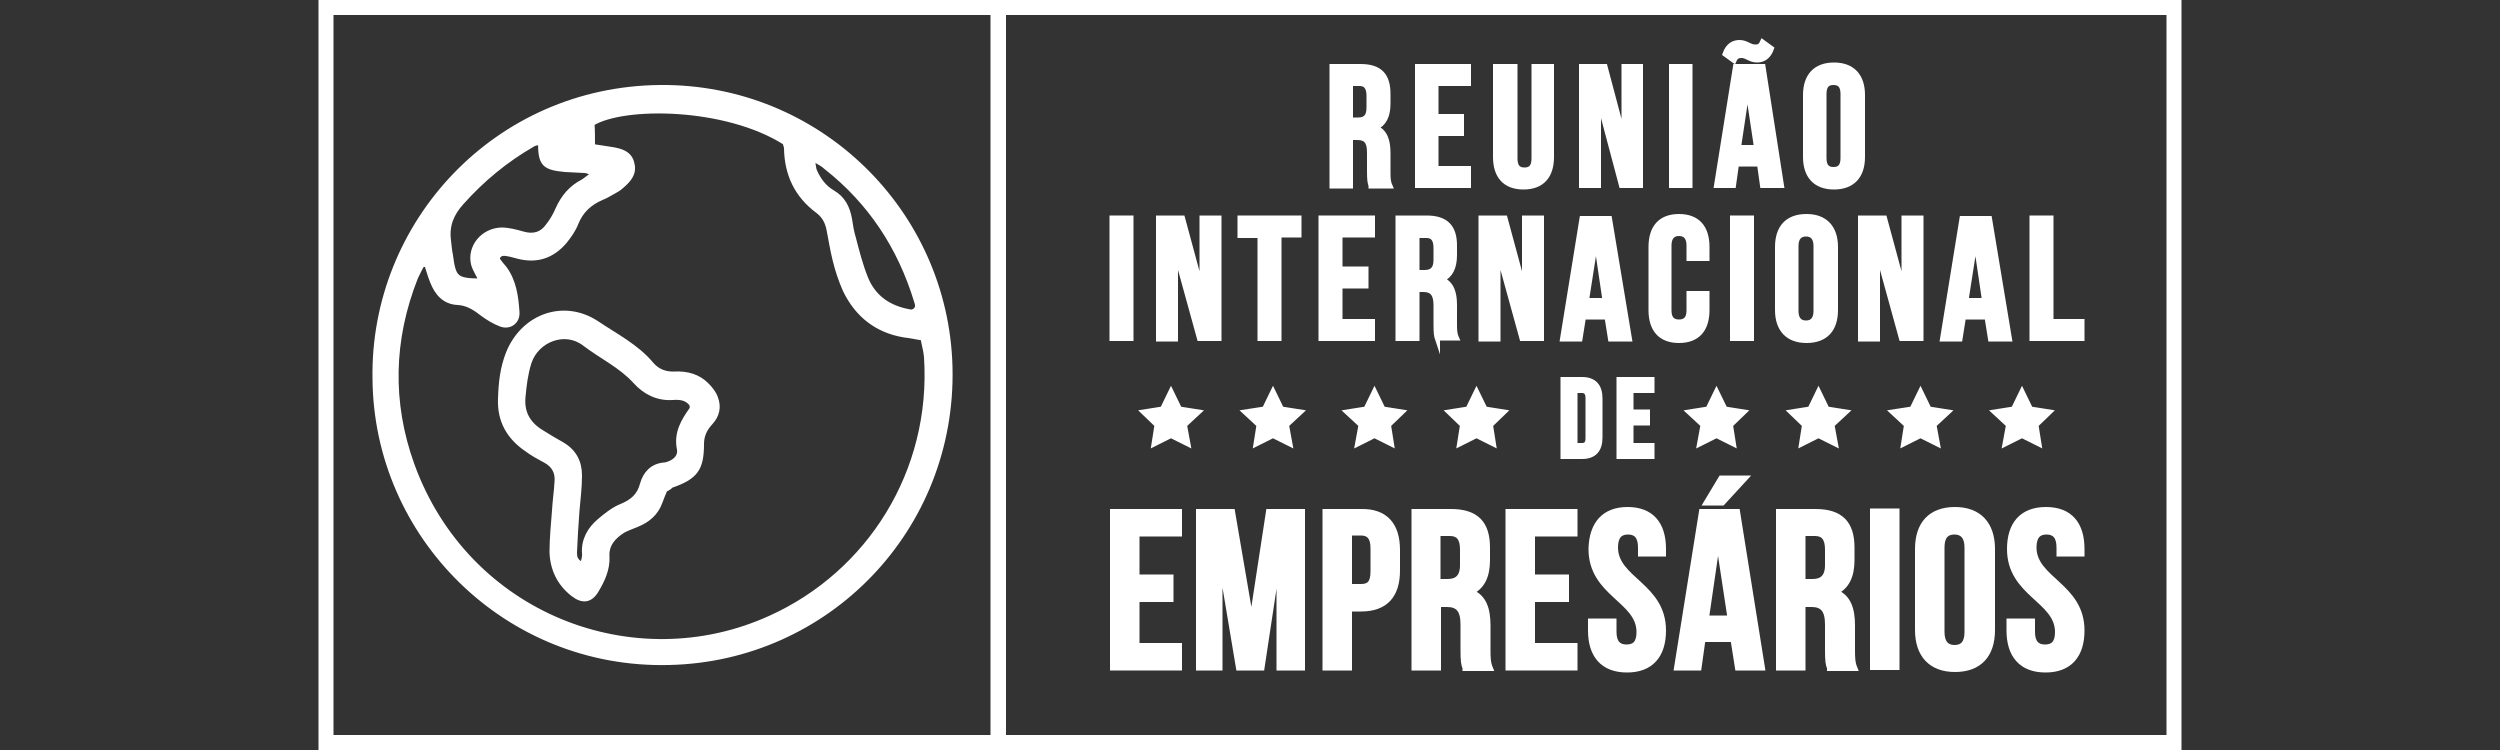 <?xml version="1.0" encoding="utf-8"?>
<!-- Generator: Adobe Illustrator 25.0.1, SVG Export Plug-In . SVG Version: 6.00 Build 0)  -->
<svg version="1.1" id="Camada_1" xmlns="http://www.w3.org/2000/svg" xmlns:xlink="http://www.w3.org/1999/xlink" x="0px" y="0px"
	 viewBox="0 0 500 150" style="enable-background:new 0 0 500 150;" xml:space="preserve">
<rect x="0" y="0" width="500" height="150" fill="#333333" stroke="none"/>
<style type="text/css">
	.st0{fill:#FFFFFF;}
	.st1{fill:#FFFFFF;stroke:#FFFFFF;stroke-miterlimit:10;}
</style>
<g>
	<g>
		<path class="st0" d="M198.2,3v144H66.7V3H198.2 M201.2,0H63.7v150h137.5V0L201.2,0z"/>
	</g>
	<g>
		<path class="st0" d="M433.3,3v144H201.1V3H433.3 M436.3,0H198.1v150h238.2V0L436.3,0z"/>
	</g>
	<g>
		<path class="st1" d="M75,75.7c-0.5-31.1,24.3-57.9,57-58.2c31.6-0.3,57.2,24.8,58,55.9c0.8,32.3-24.5,58.4-56.2,59.1
			C101.3,133.3,75.2,107.2,75,75.7z M118.5,29.3c1.4,0.2,2.6,0.4,3.9,0.6c1.8,0.3,3.6,0.8,4,2.9c0.5,2-0.8,3.3-2.2,4.5
			c-0.4,0.4-1,0.7-1.5,1c-0.8,0.4-1.5,0.9-2.3,1.2c-2.4,1-4.2,2.6-5.2,5.1c-0.5,1.3-1.4,2.6-2.3,3.7c-2.4,2.8-5.4,3.9-9.1,3
			c-0.9-0.2-1.7-0.5-2.6-0.6c-0.7-0.1-1.5,0-1.8,1.1c0.4,0.6,0.9,1.2,1.5,1.9c1.9,2.6,2.3,5.7,2.5,8.8c0.1,1.9-1.6,3-3.3,2.3
			c-1.3-0.5-2.6-1.3-3.8-2.2c-1.4-1.1-2.9-2-4.7-2.1c-2.7-0.1-4.2-1.9-5.1-4.2c-0.5-1.2-0.8-2.4-1.2-3.6c-0.5,0.2-0.9,0.3-1,0.4
			c-0.4,0.8-0.8,1.5-1.2,2.4c-4.9,12.4-5.2,25-0.7,37.5c11,30.3,44.5,43,71.7,30.6c19.7-8.9,32.7-29.2,31.2-52.2
			c-0.1-1.3-0.5-2.5-0.7-3.8c-1.4-0.2-2.6-0.5-3.7-0.6c-5.5-0.9-9.4-4-11.8-8.9c-0.9-2-1.6-4.1-2.1-6.2c-0.5-2-0.8-4-1.2-6
			c-0.3-1.5-0.9-2.7-2.2-3.7c-4.2-3.1-6.2-7.3-6.3-12.5c0-0.4-0.2-0.8-0.3-1.2c-11.8-7.5-32.3-7.7-38.6-3.8
			C118.5,26,118.5,27.6,118.5,29.3z M96.3,56.2c-0.6-1.3-1.3-2.3-1.6-3.4c-0.8-3.4,1.9-6.7,5.6-6.8c1.4,0,2.9,0.4,4.3,0.8
			c2.1,0.6,3.8,0.1,5-1.6c0.8-1,1.5-2.2,2-3.4c1.1-2.4,2.6-4.2,4.9-5.4c0.7-0.4,1.3-1,2.4-1.7c-1-0.3-1.5-0.6-2-0.6
			c-1.3-0.1-2.6-0.1-3.9-0.2c-4.2-0.4-4.9-1.1-4.9-5.5c-0.6,0.2-1.2,0.2-1.6,0.5c-5.4,3.1-10.1,7-14.2,11.6c-2,2.2-3,4.6-2.6,7.6
			c0.1,1,0.2,2,0.4,3C90.7,55.6,91.1,56.2,96.3,56.2z M162.4,31.6c0.3,1.5,0.3,2.1,0.5,2.6c0.8,1.8,1.9,3.3,3.6,4.3
			c2.1,1.2,3,3.1,3.4,5.3c0.2,1.3,0.4,2.6,0.8,3.9c0.7,2.7,1.4,5.4,2.4,7.9c1.6,4,4.8,6.1,9,6.8c0.7,0.1,1.5-0.6,1.4-1.3
			c0-0.3-0.1-0.6-0.2-0.9c-3.3-10.8-9.2-19.8-18.1-26.8C164.7,32.9,163.9,32.5,162.4,31.6z"/>
		<path class="st1" d="M133,97.9c-0.4,0.9-0.7,1.7-1,2.5c-0.8,2.2-2.4,3.6-4.6,4.5c-0.9,0.4-1.9,0.7-2.8,1.2
			c-1.9,1.2-3.4,2.8-3.2,5.3c0.1,2.4-0.9,4.6-2.1,6.6c-1.2,2.1-2.8,2.3-4.7,0.8c-2.7-2.1-4.1-5-4.2-8.4c0-2.8,0.3-5.6,0.5-8.3
			c0.1-1.9,0.4-3.8,0.5-5.7c0.2-1.9-0.6-3.4-2.3-4.3c-1.3-0.7-2.6-1.4-3.8-2.3c-3.5-2.4-5.4-5.7-5.2-10.1c0.1-3.1,0.4-6.1,1.6-9.1
			c3-7.4,11.1-10.3,17.7-5.9c3.7,2.5,7.9,4.6,10.9,8.2c1.2,1.4,2.8,2,4.7,1.9c2.4-0.1,4.7,0.5,6.4,2.3c0.7,0.7,1.4,1.6,1.7,2.5
			c0.7,1.8,0.3,3.5-1,4.9c-1.1,1.2-1.8,2.5-1.8,4.3c0,5-1.2,6.6-6.1,8.3C133.9,97.4,133.7,97.6,133,97.9z M116.5,113
			c0.2-0.9,0.5-1.6,0.4-2.3c-0.2-2.7,1.1-4.9,3-6.5c1.3-1.1,2.8-2.3,4.3-2.9c2.2-0.9,3.7-2.1,4.3-4.5c0.6-2.1,2-3.6,4.3-3.8
			c0.3,0,0.6-0.1,0.9-0.2c1.4-0.5,2.4-1.5,2.2-2.9c-0.7-3.3,0.8-5.7,2.5-8.1c0.1-0.2,0-0.6,0-0.9c-1-1.4-2.4-1.5-3.9-1.4
			c-3,0.2-5.5-1.1-7.4-3.2c-2.9-3.2-6.8-5-10.2-7.6c-3.9-3-9.6-0.8-11.1,3.8c-0.7,2.2-1,4.6-1.2,6.9c-0.3,3.1,1,5.4,3.6,7
			c1.4,0.9,2.8,1.7,4.2,2.5c2.4,1.4,3.5,3.5,3.5,6.2c0,2.3-0.3,4.7-0.5,7c-0.2,2.8-0.4,5.6-0.5,8.3
			C114.9,111.3,114.9,112.2,116.5,113z"/>
	</g>
	<g>
		<g>
			<g>
				<path class="st1" d="M227.4,115.4h6.8v4.5h-6.8v9.2h8.5v4.5h-13.4v-31.3h13.4v4.5h-8.5V115.4z"/>
				<path class="st1" d="M250.3,124.5l3.4-22.2h6.8v31.3h-4.7v-22.5l-3.4,22.5h-4.7l-3.7-22.1v22.1h-4.3v-31.3h6.8L250.3,124.5z"/>
				<path class="st1" d="M279.5,110v4.1c0,5-2.4,7.7-7.3,7.7h-2.3v11.8h-4.9v-31.3h7.2C277.1,102.2,279.5,105,279.5,110z
					 M269.9,106.7v10.6h2.3c1.6,0,2.4-0.7,2.4-3v-4.7c0-2.2-0.9-3-2.4-3H269.9z"/>
				<path class="st1" d="M293,133.6c-0.3-0.8-0.4-1.3-0.4-3.8v-4.9c0-2.9-1-4-3.2-4h-1.7v12.7h-4.9v-31.3h7.4c5.1,0,7.3,2.4,7.3,7.2
					v2.5c0,3.2-1,5.3-3.2,6.4c2.5,1,3.3,3.4,3.3,6.7v4.8c0,1.5,0,2.6,0.5,3.8H293z M287.6,106.7v9.6h1.9c1.8,0,3-0.8,3-3.3v-3.1
					c0-2.2-0.8-3.2-2.5-3.2H287.6z"/>
				<path class="st1" d="M306.5,115.4h6.8v4.5h-6.8v9.2h8.5v4.5h-13.4v-31.3H315v4.5h-8.5V115.4z"/>
				<path class="st1" d="M325.5,101.9c4.8,0,7.2,2.9,7.2,7.9v1h-4.6v-1.3c0-2.2-0.9-3.1-2.5-3.1c-1.6,0-2.5,0.9-2.5,3.1
					c0,6.4,9.6,7.6,9.6,16.6c0,5-2.5,7.9-7.3,7.9s-7.3-2.9-7.3-7.9v-1.9h4.7v2.2c0,2.2,1,3,2.5,3c1.6,0,2.5-0.8,2.5-3
					c0-6.4-9.6-7.6-9.6-16.6C318.3,104.8,320.8,101.9,325.5,101.9z"/>
				<path class="st1" d="M352.5,133.6h-5l-0.9-5.7h-6l-0.8,5.7h-4.5l5-31.3h7.2L352.5,133.6z M349.1,95.6l-4.6,5h-3.3l3-5H349.1z
					 M341.3,123.6h4.7l-2.4-15.8L341.3,123.6z"/>
				<path class="st1" d="M365.9,133.6c-0.3-0.8-0.4-1.3-0.4-3.8v-4.9c0-2.9-1-4-3.2-4h-1.7v12.7h-4.9v-31.3h7.4
					c5.1,0,7.3,2.4,7.3,7.2v2.5c0,3.2-1,5.3-3.2,6.4c2.5,1,3.3,3.4,3.3,6.7v4.8c0,1.5,0,2.6,0.5,3.8H365.9z M360.6,106.7v9.6h1.9
					c1.8,0,3-0.8,3-3.3v-3.1c0-2.2-0.8-3.2-2.5-3.2H360.6z"/>
				<path class="st1" d="M374.5,102.2h4.9v31.3h-4.9V102.2z"/>
				<path class="st1" d="M383.5,109.8c0-5,2.6-7.9,7.5-7.9c4.8,0,7.5,2.9,7.5,7.9V126c0,5-2.6,7.9-7.5,7.9c-4.8,0-7.5-2.9-7.5-7.9
					V109.8z M388.4,126.4c0,2.2,1,3.1,2.5,3.1c1.6,0,2.5-0.9,2.5-3.1v-16.9c0-2.2-1-3.1-2.5-3.1c-1.6,0-2.5,0.9-2.5,3.1V126.4z"/>
				<path class="st1" d="M409.2,101.9c4.8,0,7.2,2.9,7.2,7.9v1h-4.6v-1.3c0-2.2-0.9-3.1-2.5-3.1c-1.6,0-2.5,0.9-2.5,3.1
					c0,6.4,9.6,7.6,9.6,16.6c0,5-2.5,7.9-7.3,7.9s-7.3-2.9-7.3-7.9v-1.9h4.7v2.2c0,2.2,1,3,2.5,3c1.6,0,2.5-0.8,2.5-3
					c0-6.4-9.6-7.6-9.6-16.6C401.9,104.8,404.4,101.9,409.2,101.9z"/>
			</g>
		</g>
		<g>
			<g>
				<path class="st1" d="M274.2,37.1c-0.2-0.6-0.3-1-0.3-2.9v-3.7c0-2.2-0.7-3-2.5-3h-1.3v9.7h-3.7V13.3h5.7c3.9,0,5.5,1.8,5.5,5.5
					v1.9c0,2.5-0.8,4.1-2.5,4.8c1.9,0.8,2.5,2.6,2.5,5.1v3.7c0,1.2,0,2,0.4,2.9H274.2z M270.1,16.7V24h1.5c1.4,0,2.2-0.6,2.2-2.5
					v-2.3c0-1.7-0.6-2.5-1.9-2.5H270.1z"/>
				<path class="st1" d="M287.2,23.3h5.1v3.4h-5.1v7h6.5v3.4h-10.2V13.3h10.2v3.4h-6.5V23.3z"/>
				<path class="st1" d="M303,13.3v18.4c0,1.7,0.7,2.3,1.9,2.3c1.2,0,1.9-0.6,1.9-2.3V13.3h3.5v18.1c0,3.8-1.9,6-5.6,6
					c-3.7,0-5.6-2.2-5.6-6V13.3H303z"/>
				<path class="st1" d="M319.7,19.8v17.3h-3.4V13.3h4.7l3.8,14.3V13.3h3.3v23.8h-3.8L319.7,19.8z"/>
				<path class="st1" d="M334.3,13.3h3.7v23.8h-3.7V13.3z"/>
				<path class="st1" d="M356.3,37.1h-3.8l-0.6-4.3h-4.6l-0.6,4.3h-3.4l3.8-23.8h5.5L356.3,37.1z M352.5,8.4l1.8,1.3
					c-0.6,1.7-1.7,2.3-2.9,2.3c-1.4,0-2-0.9-3.1-0.9c-0.6,0-1.1,0.1-1.5,1l-1.8-1.3c0.6-1.7,1.7-2.3,2.9-2.3c1.4,0,2,0.9,3.1,0.9
					C351.7,9.4,352.1,9.3,352.5,8.4z M347.7,29.5h3.6l-1.8-12L347.7,29.5z"/>
				<path class="st1" d="M361.1,19c0-3.8,2-6,5.7-6c3.7,0,5.7,2.2,5.7,6v12.4c0,3.8-2,6-5.7,6c-3.7,0-5.7-2.2-5.7-6V19z M364.8,31.6
					c0,1.7,0.7,2.3,1.9,2.3c1.2,0,1.9-0.6,1.9-2.3V18.8c0-1.7-0.7-2.3-1.9-2.3c-1.2,0-1.9,0.6-1.9,2.3V31.6z"/>
			</g>
		</g>
		<g>
			<path class="st1" d="M222.4,43.6h3.8v24.1h-3.8V43.6z"/>
			<path class="st1" d="M235.1,50.3v17.5h-3.4V43.6h4.8l3.9,14.4V43.6h3.4v24.1h-3.9L235.1,50.3z"/>
			<path class="st1" d="M248.1,43.6h11.7v3.4h-4v20.7H252V47.1h-4V43.6z"/>
			<path class="st1" d="M268,53.8h5.2v3.4H268v7.1h6.5v3.4h-10.3V43.6h10.3v3.4H268V53.8z"/>
			<path class="st1" d="M287.5,67.8c-0.2-0.6-0.3-1-0.3-3V61c0-2.2-0.8-3.1-2.5-3.1h-1.3v9.8h-3.8V43.6h5.7c3.9,0,5.6,1.8,5.6,5.5
				v1.9c0,2.5-0.8,4.1-2.5,4.9c1.9,0.8,2.5,2.6,2.5,5.1v3.7c0,1.2,0,2,0.4,2.9H287.5z M283.4,47.1v7.4h1.5c1.4,0,2.3-0.6,2.3-2.5
				v-2.4c0-1.7-0.6-2.5-1.9-2.5H283.4z"/>
			<path class="st1" d="M299.6,50.3v17.5h-3.4V43.6h4.8l3.9,14.4V43.6h3.4v24.1h-3.9L299.6,50.3z"/>
			<path class="st1" d="M325.9,67.8h-3.8l-0.7-4.4h-4.7l-0.7,4.4h-3.5l3.9-24.1h5.5L325.9,67.8z M317.3,60.1h3.7l-1.8-12.2
				L317.3,60.1z"/>
			<path class="st1" d="M341.4,58.8V62c0,3.9-1.9,6.1-5.6,6.1s-5.6-2.2-5.6-6.1V49.4c0-3.9,1.9-6.1,5.6-6.1s5.6,2.2,5.6,6.1v2.3
				h-3.6v-2.6c0-1.7-0.8-2.4-2-2.4s-2,0.7-2,2.4v13c0,1.7,0.8,2.3,2,2.3s2-0.6,2-2.3v-3.4H341.4z"/>
			<path class="st1" d="M346.5,43.6h3.8v24.1h-3.8V43.6z"/>
			<path class="st1" d="M355.5,49.4c0-3.9,2-6.1,5.8-6.1c3.7,0,5.8,2.2,5.8,6.1V62c0,3.9-2,6.1-5.8,6.1c-3.7,0-5.8-2.2-5.8-6.1V49.4
				z M359.2,62.2c0,1.7,0.8,2.4,2,2.4c1.2,0,2-0.7,2-2.4v-13c0-1.7-0.8-2.4-2-2.4c-1.2,0-2,0.7-2,2.4V62.2z"/>
			<path class="st1" d="M375.5,50.3v17.5h-3.4V43.6h4.8l3.9,14.4V43.6h3.4v24.1h-3.9L375.5,50.3z"/>
			<path class="st1" d="M401.9,67.8h-3.8l-0.7-4.4h-4.7l-0.7,4.4h-3.5l3.9-24.1h5.5L401.9,67.8z M393.2,60.1h3.7l-1.8-12.2
				L393.2,60.1z"/>
			<path class="st1" d="M406.4,43.6h3.8v20.7h6.2v3.4h-10V43.6z"/>
		</g>
		<g>
			<path class="st1" d="M312.6,75.9h3.8c2.4,0,3.6,1.3,3.6,3.8v7.8c0,2.5-1.2,3.8-3.6,3.8h-3.8V75.9z M315,78.1v11h1.4
				c0.8,0,1.2-0.4,1.2-1.5v-8c0-1.1-0.5-1.5-1.2-1.5H315z"/>
			<path class="st1" d="M326.2,82.4h3.3v2.2h-3.3v4.5h4.2v2.2h-6.6V75.9h6.6v2.2h-4.2V82.4z"/>
		</g>
		<g>
			<polygon class="st1" points="343.3,78.3 345,81.8 348.8,82.4 346.1,85 346.7,88.8 343.3,87.1 339.9,88.8 340.6,85 337.8,82.4 
				341.6,81.8 			"/>
			<polygon class="st1" points="363.7,78.3 365.4,81.8 369.2,82.4 366.4,85 367.1,88.8 363.7,87.1 360.3,88.8 360.9,85 358.2,82.4 
				362,81.8 			"/>
			<polygon class="st1" points="384.1,78.3 385.8,81.8 389.6,82.4 386.8,85 387.5,88.8 384.1,87.1 380.7,88.8 381.3,85 378.5,82.4 
				382.4,81.8 			"/>
			<polygon class="st1" points="404.4,78.3 406.1,81.8 409.9,82.4 407.2,85 407.8,88.8 404.4,87.1 401,88.8 401.7,85 398.9,82.4 
				402.7,81.8 			"/>
		</g>
		<g>
			<polygon class="st1" points="234.2,78.3 235.9,81.8 239.7,82.4 236.9,85 237.6,88.8 234.2,87.1 230.8,88.8 231.4,85 228.7,82.4 
				232.5,81.8 			"/>
			<polygon class="st1" points="254.6,78.3 256.3,81.8 260.1,82.4 257.3,85 258,88.8 254.6,87.1 251.2,88.8 251.8,85 249,82.4 
				252.9,81.8 			"/>
			<polygon class="st1" points="274.9,78.3 276.6,81.8 280.4,82.4 277.7,85 278.3,88.8 274.9,87.1 271.5,88.8 272.2,85 269.4,82.4 
				273.2,81.8 			"/>
			<polygon class="st1" points="295.3,78.3 297,81.8 300.8,82.4 298.1,85 298.7,88.8 295.3,87.1 291.9,88.8 292.5,85 289.8,82.4 
				293.6,81.8 			"/>
		</g>
	</g>
</g>
</svg>
